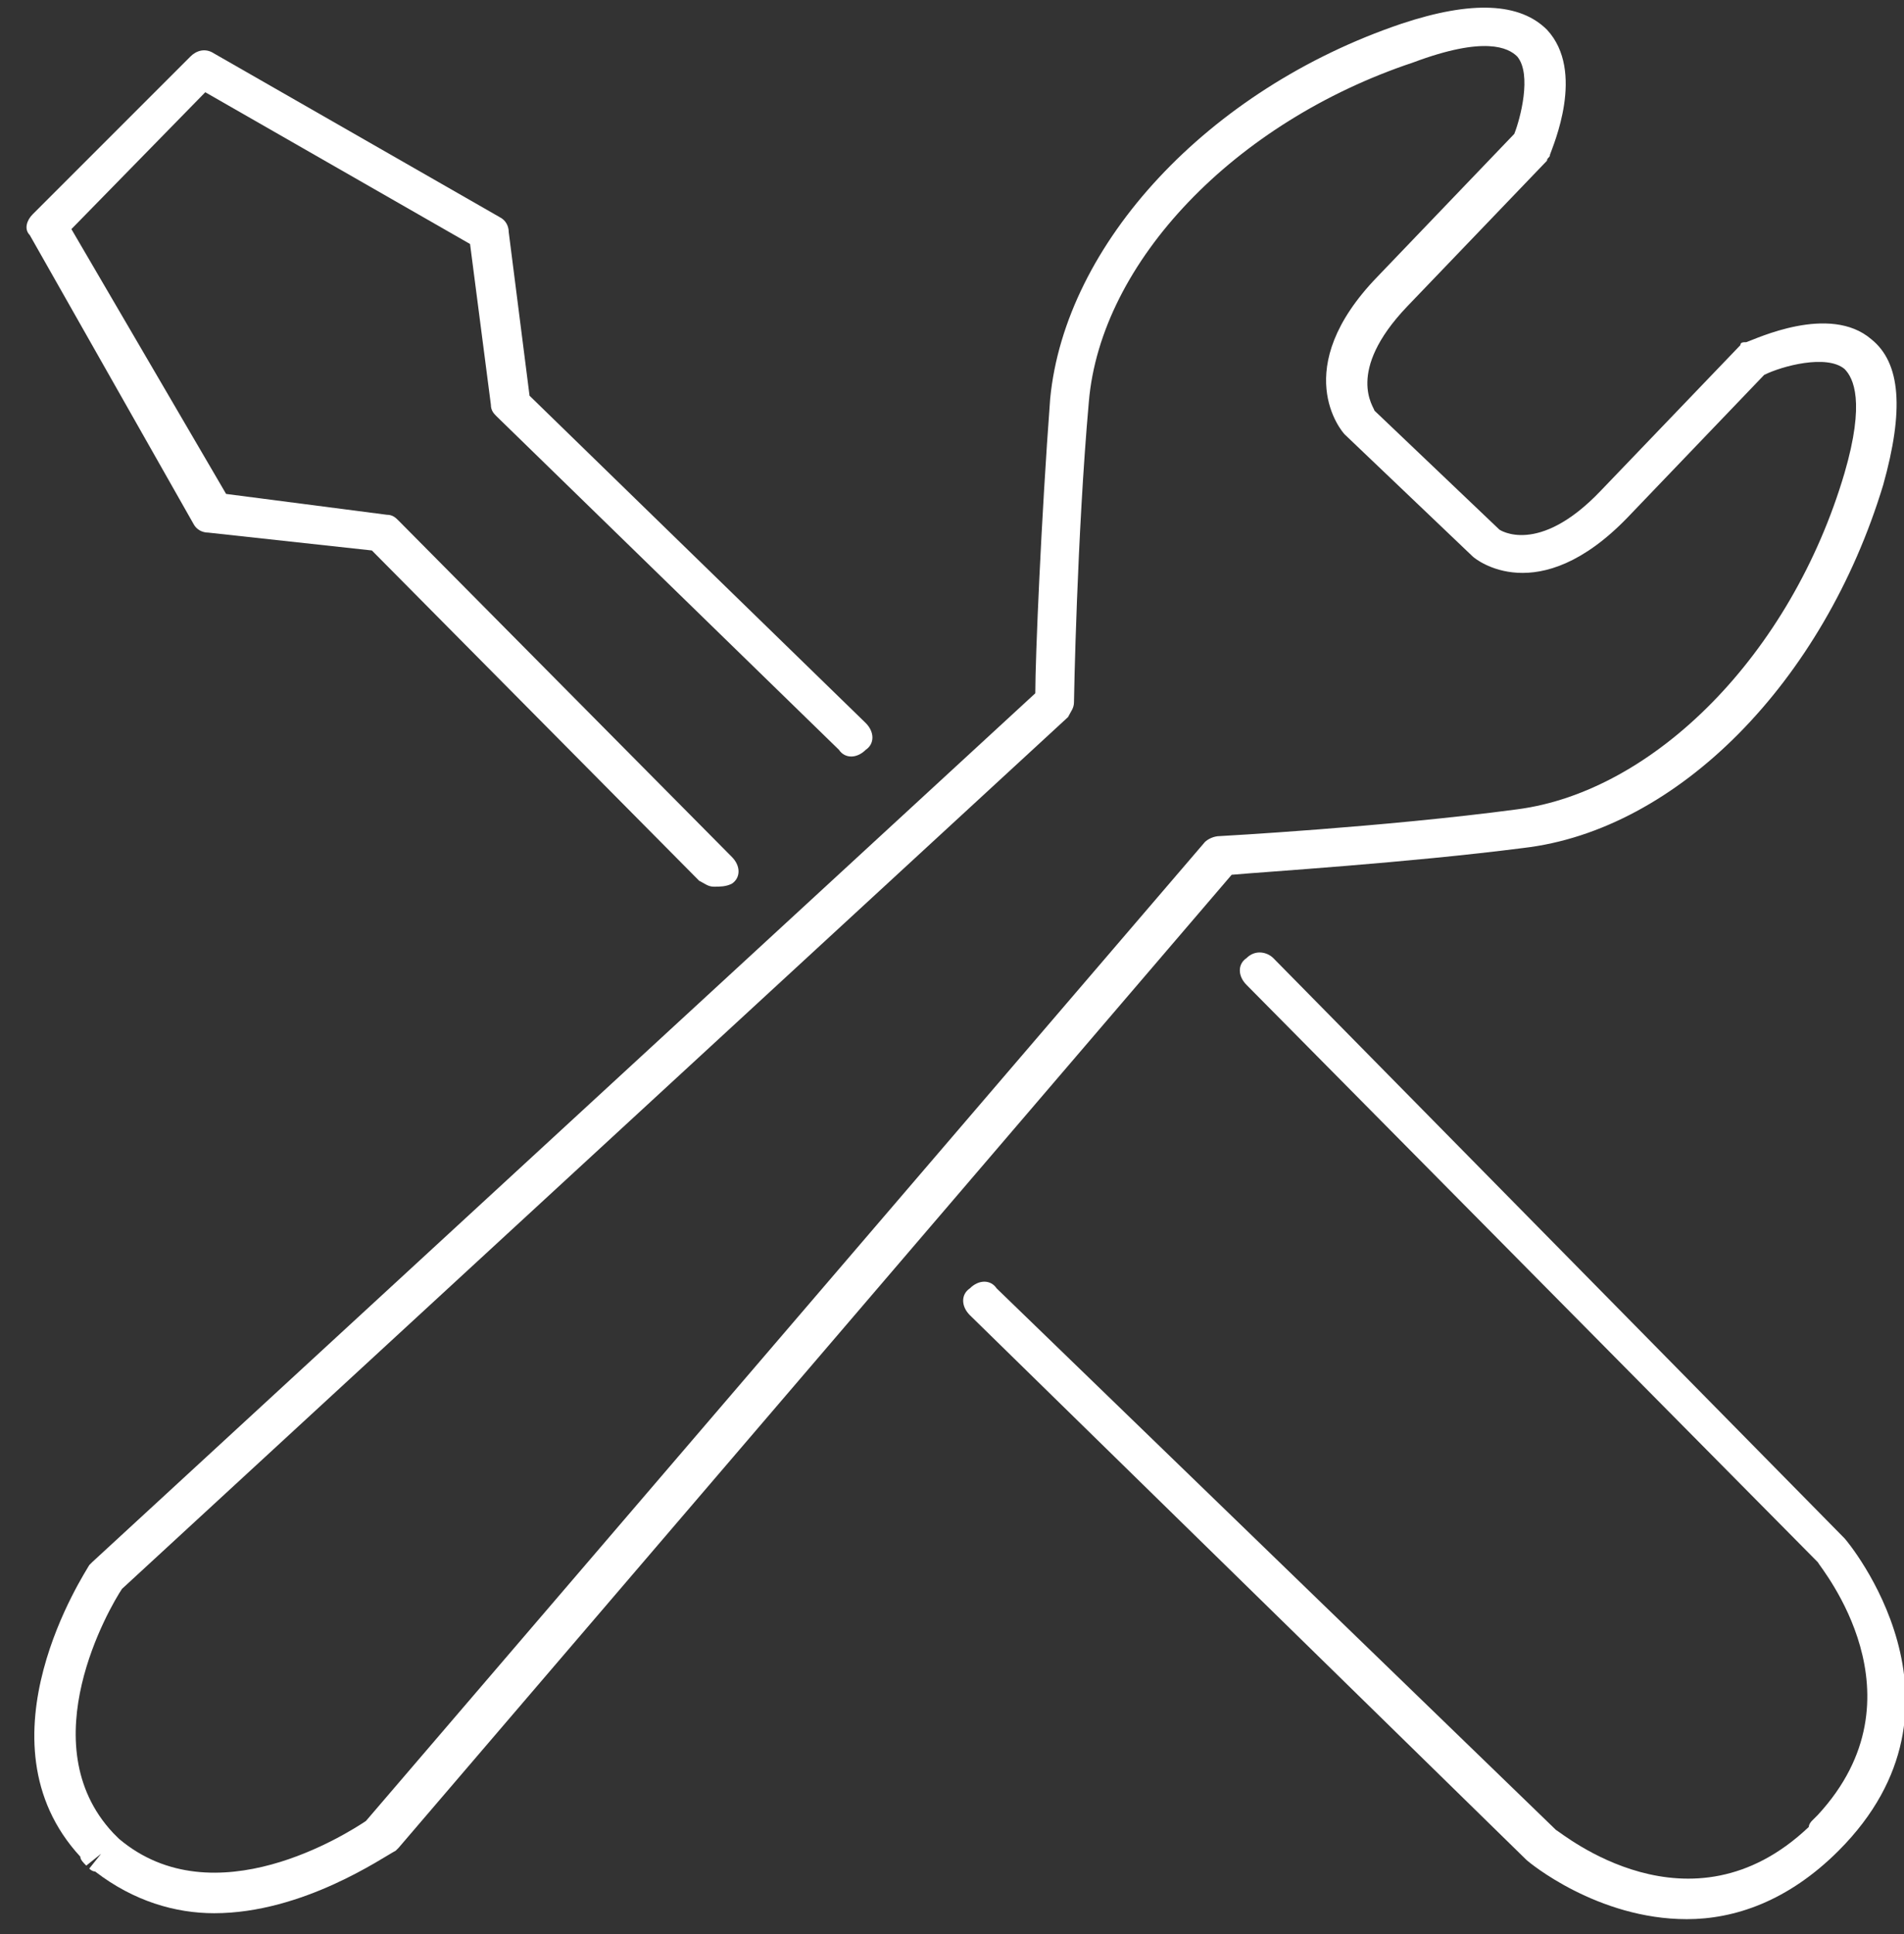 <?xml version="1.0" encoding="utf-8"?>
<!-- Generator: Adobe Illustrator 22.0.0, SVG Export Plug-In . SVG Version: 6.00 Build 0)  -->
<svg version="1.1" id="图层_1" xmlns="http://www.w3.org/2000/svg" xmlns:xlink="http://www.w3.org/1999/xlink" x="0px" y="0px"
	 viewBox="0 0 64 65" style="enable-background:new 0 0 64 65;" xml:space="preserve">
<rect x="0" y="0" width="64" height="65" fill="#333333" stroke="none"/>
<style type="text/css">
	.st0{fill:#FFFFFF;}
</style>
<g>
	<g>
		<path class="st0" d="M56.7,64.5c-3,0-5.3-1.9-5.4-2L32.6,44.2c-0.3-0.3-0.3-0.7,0-0.9c0.3-0.3,0.7-0.3,0.9,0l18.8,18.2
			c0.2,0.1,4.5,3.7,8.5-0.1c0-0.1,0.1-0.2,0.1-0.2c0.1-0.1,0.1-0.1,0.2-0.2c3.7-4,0.1-8.3,0-8.5L41.9,33.1c-0.3-0.3-0.3-0.7,0-0.9
			c0.3-0.3,0.7-0.2,0.9,0l19.2,19.5c0.1,0.1,4.7,5.6-0.2,10.5c0,0,0,0,0,0C60.1,63.9,58.3,64.5,56.7,64.5z"/>
	</g>
	<g>
		<g>
			<path class="st0" d="M7.2,64.3c-1.3,0-2.7-0.4-4-1.4c0,0-0.1,0-0.2-0.1l0.4-0.5l-0.5,0.4c-0.1-0.1-0.2-0.2-0.2-0.3
				c-3.6-3.9,0.2-9.6,0.3-9.8c0,0,0.1-0.1,0.1-0.1l31.7-29.2c0-1.2,0.2-5.9,0.5-9.9C35.8,8.2,40.6,3,47.1,0.8C49.5,0,51.1,0.1,52,1
				c1.3,1.4,0.2,3.9,0.1,4.2c0,0.1-0.1,0.1-0.1,0.2l-4.7,4.9c-2.1,2.2-1.1,3.4-1.1,3.5l4.2,4l0,0c0,0,1.3,0.9,3.4-1.3l4.7-4.9
				c0-0.1,0.1-0.1,0.2-0.1c0.3-0.1,2.8-1.3,4.2-0.1c1,0.8,1.1,2.4,0.4,4.9l0,0c-2,6.6-6.9,11.6-12.1,12.2c-3.9,0.5-8.7,0.8-9.8,0.9
				l-28,32.7c0,0-0.1,0.1-0.1,0.1C12.9,62.4,10.2,64.3,7.2,64.3z M4.1,53.4c-0.4,0.6-3.1,5.2-0.3,8.2c0,0,0.1,0.1,0.1,0.1l0.1,0.1
				c3.2,2.7,7.7-0.2,8.3-0.6l28.2-32.9c0.1-0.1,0.3-0.2,0.5-0.2c0,0,5.5-0.3,10-0.9c4.6-0.6,9.2-5.2,11-11.3l0,0
				c0.7-2.4,0.3-3.2,0-3.5c-0.6-0.5-2.1-0.1-2.7,0.2l-4.6,4.8c-3,3.1-5.1,1.4-5.2,1.3l-4.3-4.1c-0.1-0.1-1.9-2.2,1.1-5.3l4.6-4.8
				C51.1,4,51.5,2.5,51,1.9c-0.3-0.3-1.1-0.7-3.5,0.2c-6,2-10.5,6.7-10.9,11.4c-0.4,4.5-0.5,10-0.5,10.1c0,0.2-0.1,0.3-0.2,0.5
				L4.1,53.4z M12.7,61.8L12.7,61.8L12.7,61.8z"/>
		</g>
		<g>
			<path class="st0" d="M24,29.8c-0.2,0-0.3-0.1-0.5-0.2l-11-11.1L7,17.9c-0.2,0-0.4-0.1-0.5-0.3L1,7.9C0.8,7.7,0.9,7.4,1.1,7.2
				l5.3-5.3c0.2-0.2,0.5-0.3,0.8-0.1l9.6,5.5c0.2,0.1,0.3,0.3,0.3,0.5l0.7,5.5l11.3,11c0.3,0.3,0.3,0.7,0,0.9
				c-0.3,0.3-0.7,0.3-0.9,0L16.7,14c-0.1-0.1-0.2-0.2-0.2-0.4l-0.7-5.4L6.9,3.1L2.4,7.7l5.2,8.9l5.4,0.7c0.2,0,0.3,0.1,0.4,0.2
				l11.2,11.3c0.3,0.3,0.3,0.7,0,0.9C24.4,29.8,24.2,29.8,24,29.8z"/>
		</g>
	</g>
</g>
</svg>
